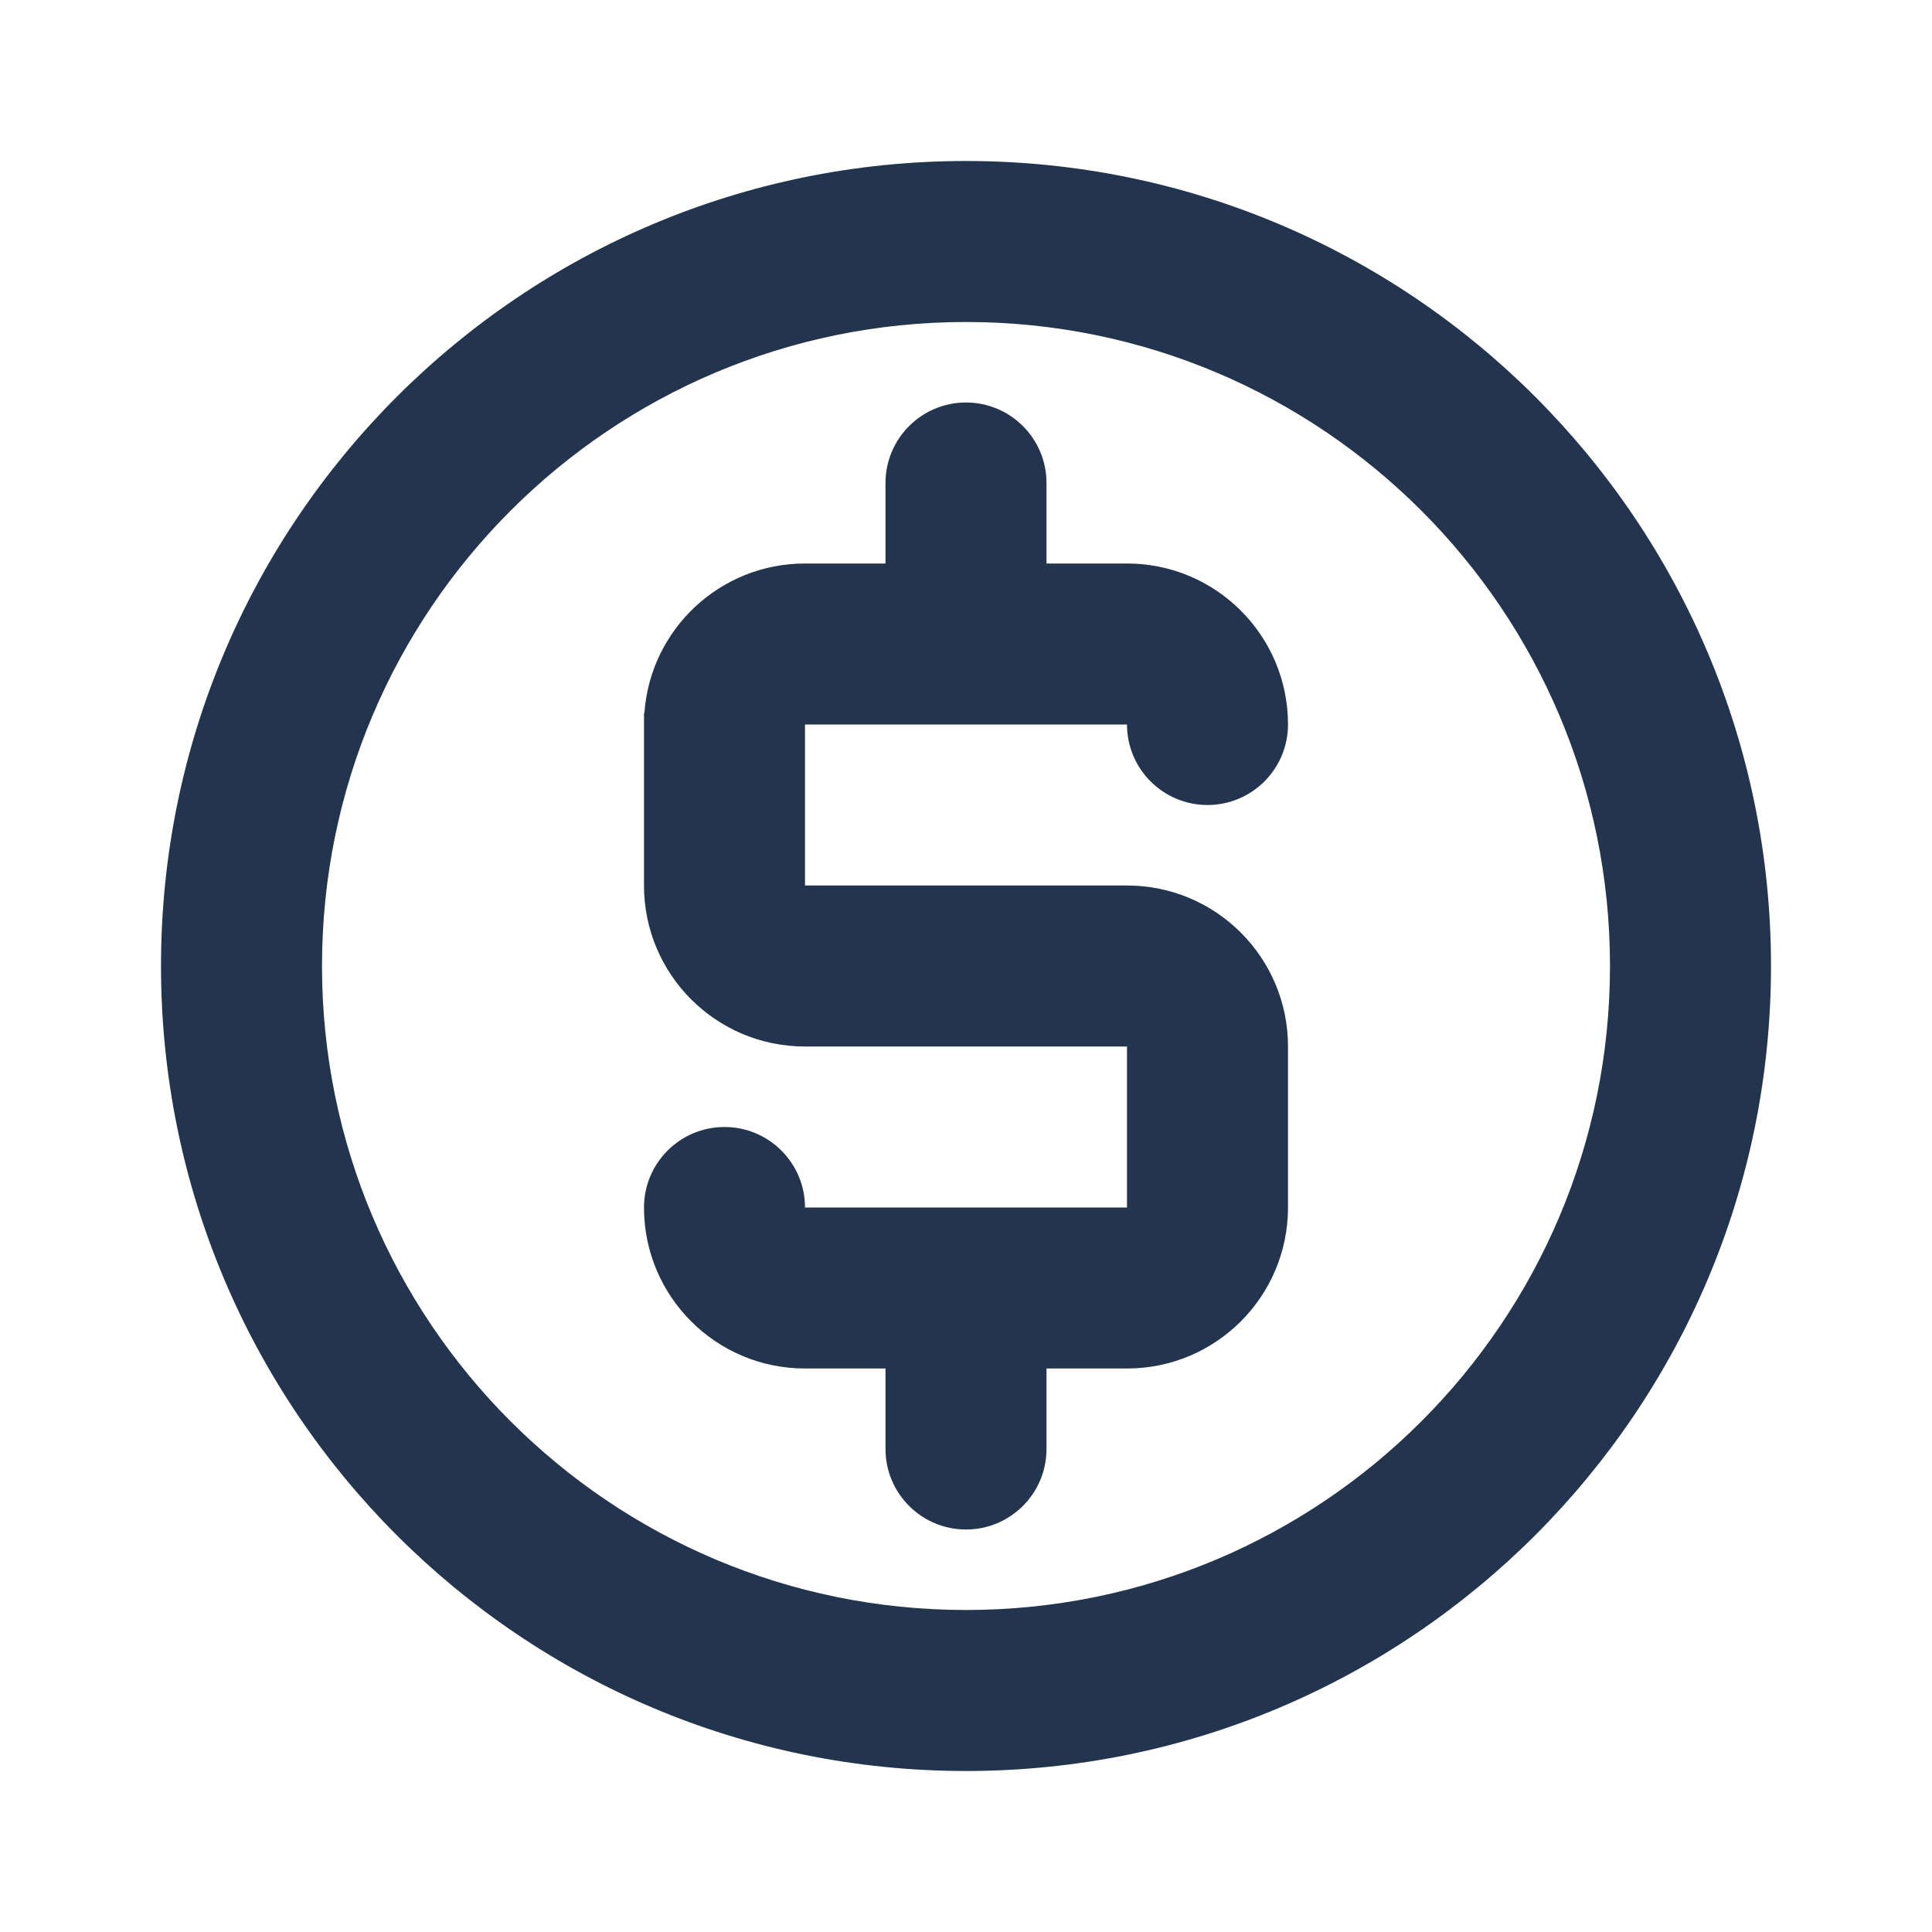 <svg width="24" height="24" viewBox="0 0 24 24" fill="none" xmlns="http://www.w3.org/2000/svg">
<path d="M12 22C17.523 22 22 17.523 22 12C22 6.477 17.523 2 12 2C6.477 2 2 6.477 2 12C2 17.523 6.477 22 12 22ZM12 20C7.582 20 4 16.418 4 12C4 7.582 7.582 4 12 4C16.418 4 20 7.582 20 12C20 16.418 16.418 20 12 20Z" fill="#23344f"/>
<path fill-rule="evenodd" clip-rule="evenodd" d="M14 9H10.571H10V11H14C15.105 11 16 11.895 16 13V15C16 16.105 15.105 17 14 17H13V18C13 18.552 12.552 19 12 19C11.448 19 11 18.552 11 18V17H10C8.895 17 8 16.105 8 15C8 14.448 8.448 14 9 14C9.552 14 10 14.448 10 15H14V13H10C8.895 13 8 12.105 8 11V8.857H8.005C8.078 7.819 8.943 7 10 7H10.571H11V6C11 5.448 11.448 5 12 5C12.552 5 13 5.448 13 6V7H14C15.105 7 16 7.895 16 9C16 9.552 15.552 10 15 10C14.448 10 14 9.552 14 9Z" fill="#23344f"/>
</svg>
